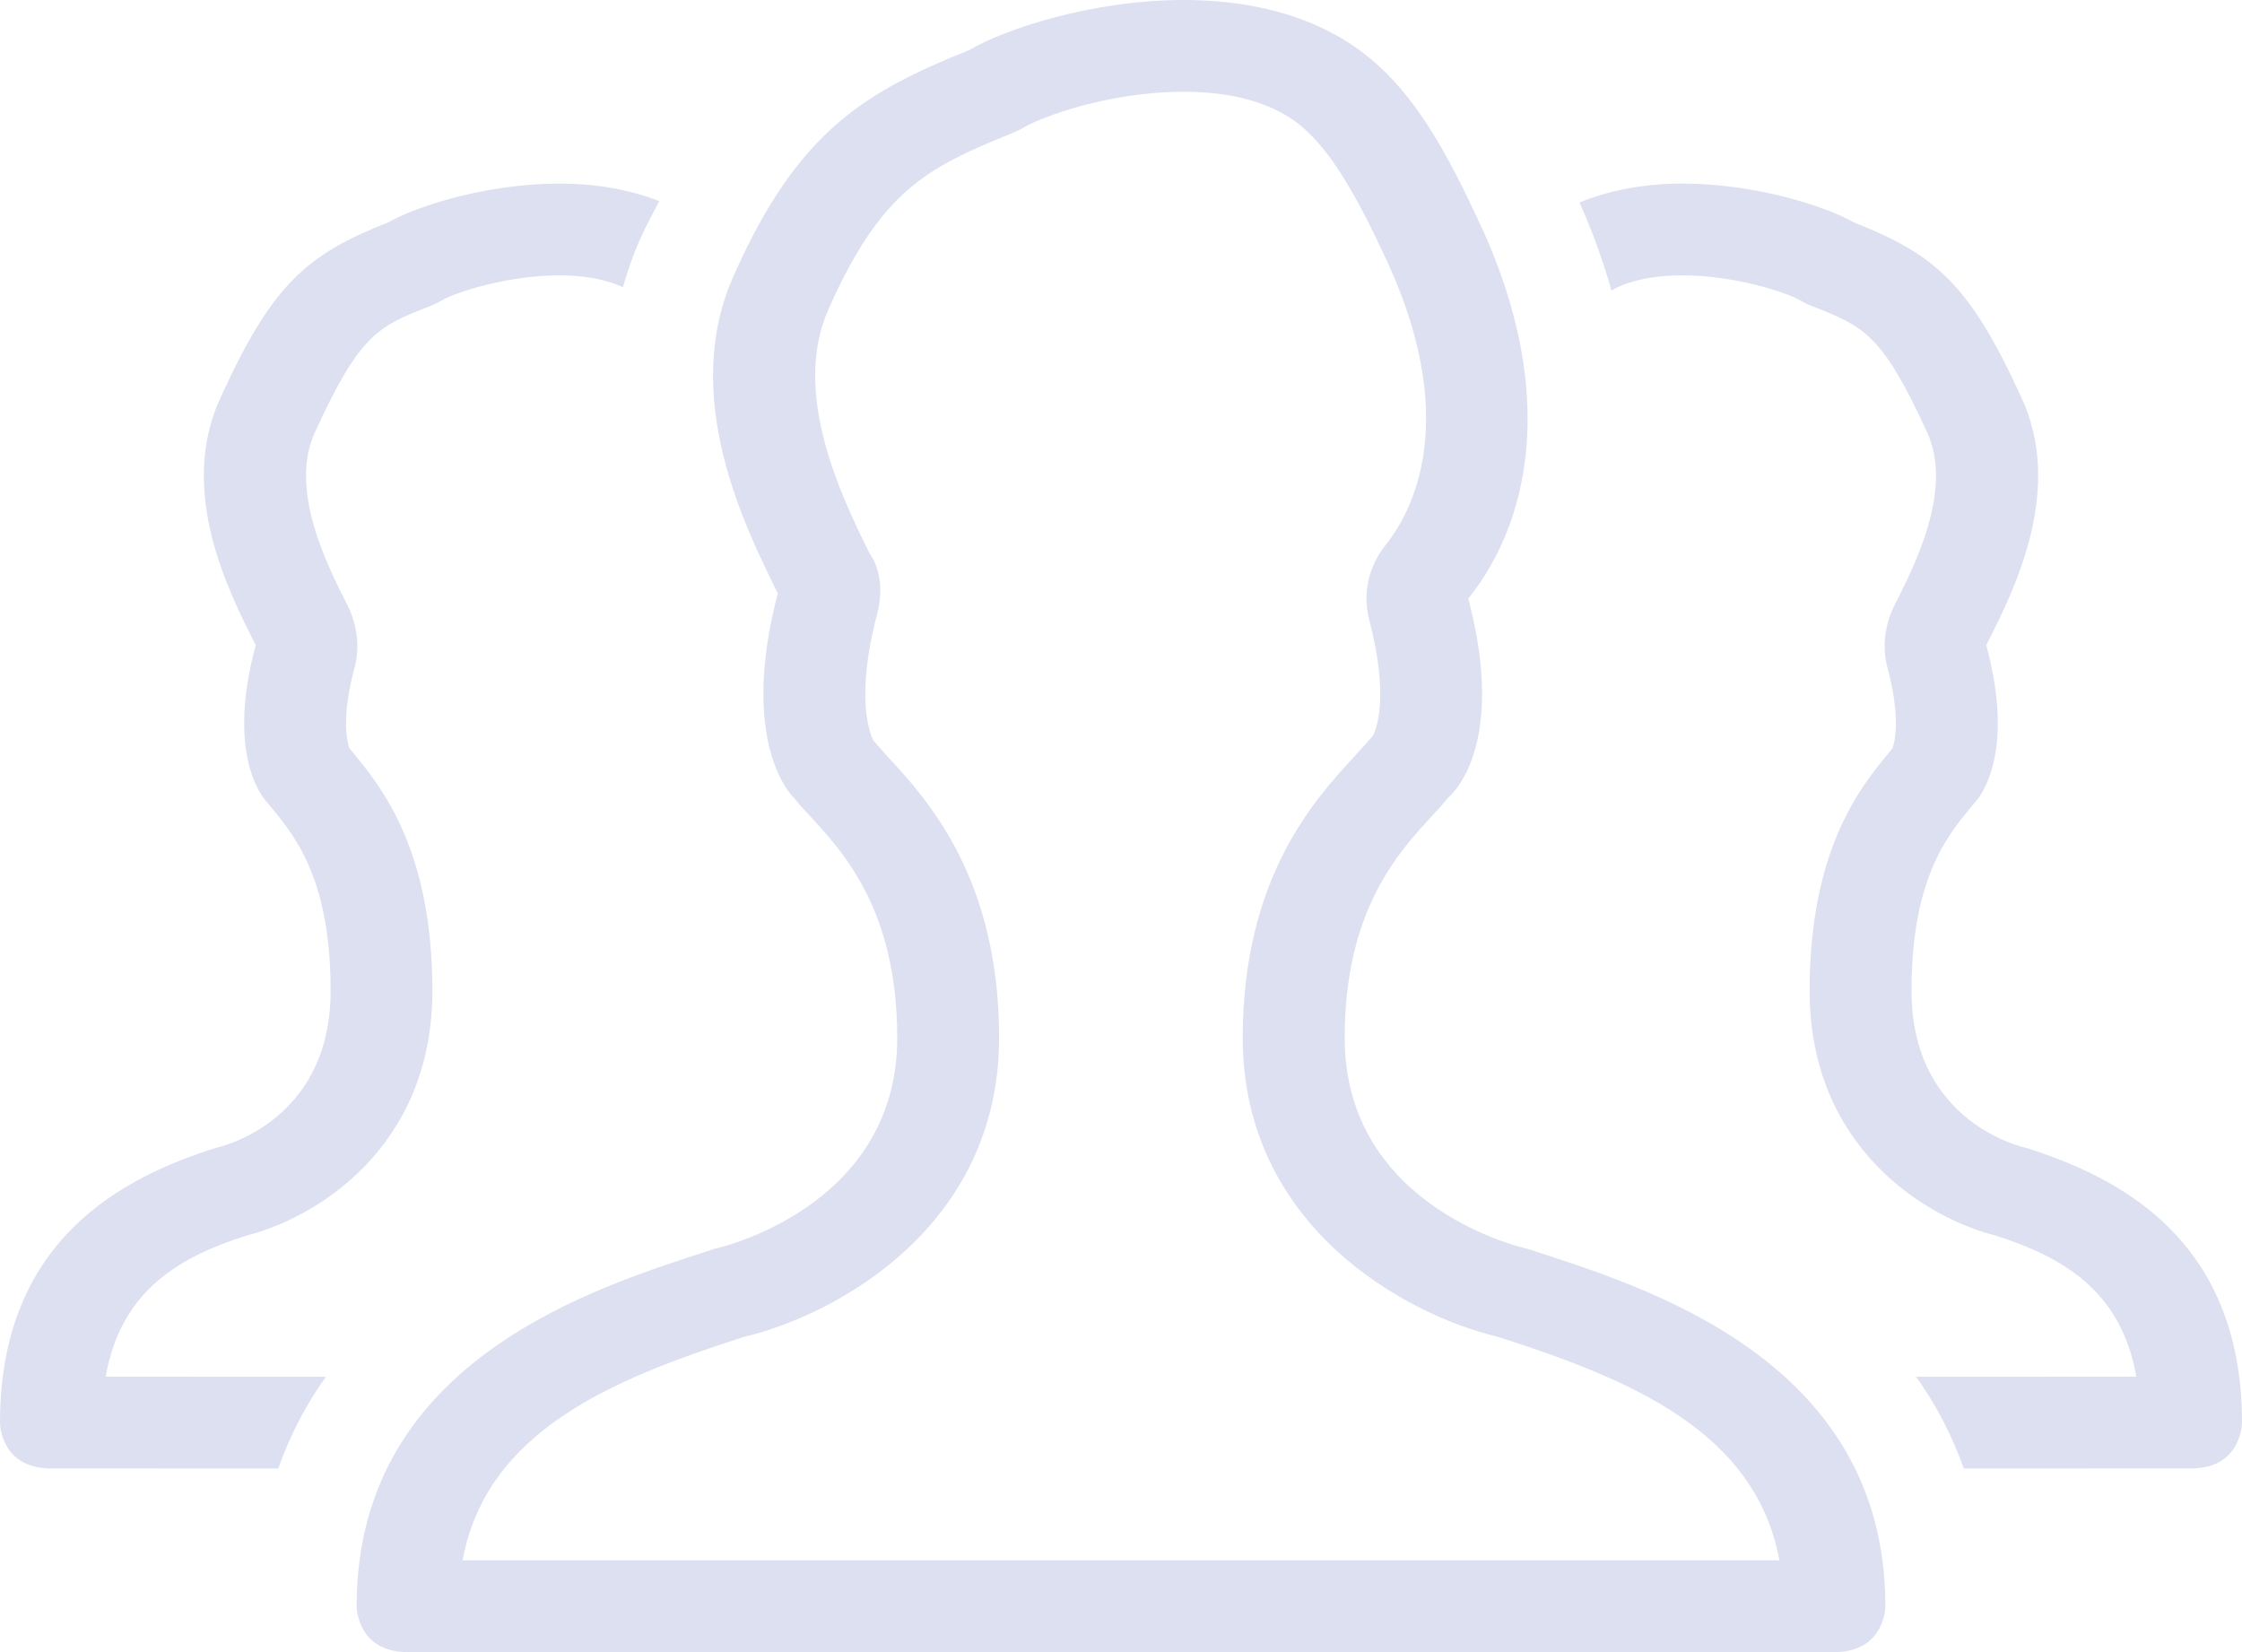 <svg width="57" height="42" viewBox="0 0 57 42" fill="none" xmlns="http://www.w3.org/2000/svg">
<path fill-rule="evenodd" clip-rule="evenodd" d="M11.761 39.667C12.365 36.383 15.561 35.07 18.825 34.015L18.93 33.983C21.257 33.425 25.401 31.187 25.401 26.385C25.401 22.311 23.571 20.323 22.583 19.253C22.388 19.038 22.15 18.762 22.203 18.823C22.124 18.666 21.736 17.75 22.297 15.624C22.561 14.627 22.114 14.081 22.114 14.081C21.407 12.649 20.093 9.98 21.079 7.826C22.405 4.846 23.579 4.258 25.705 3.397C25.829 3.346 25.95 3.288 26.064 3.222C26.465 2.986 28.168 2.333 30.092 2.333C31.054 2.333 31.865 2.499 32.505 2.828C33.276 3.218 34.016 3.966 35.131 6.359C37.212 10.635 35.895 13.024 35.23 13.853C34.789 14.402 34.639 15.097 34.81 15.754C35.325 17.712 34.992 18.538 34.905 18.704C34.884 18.727 34.572 19.082 34.413 19.253C33.429 20.323 31.595 22.311 31.595 26.385C31.595 31.187 35.743 33.425 38.07 33.983L38.175 34.015C41.439 35.07 44.635 36.383 45.239 39.667H11.761ZM38.832 31.748C38.832 31.748 34.187 30.751 34.187 26.385C34.187 22.547 36.094 21.196 36.831 20.263C36.831 20.263 38.346 19.07 37.329 15.218C39.02 13.106 39.569 9.667 37.5 5.423C36.349 2.943 35.332 1.586 33.78 0.795C32.644 0.214 31.35 0 30.092 0C27.751 0 25.532 0.747 24.645 1.271C22.053 2.317 20.311 3.283 18.675 6.96C17.258 10.049 18.945 13.402 19.775 15.085C18.762 18.939 20.167 20.263 20.167 20.263C20.906 21.196 22.811 22.547 22.811 26.385C22.811 30.751 18.168 31.748 18.168 31.748C15.221 32.704 9.067 34.533 9.067 40.833C9.067 40.833 9.067 42 10.363 42H46.637C47.933 42 47.933 40.833 47.933 40.833C47.933 34.533 41.779 32.704 38.832 31.748ZM51.501 29.178C51.501 29.178 48.598 28.584 48.598 25.188C48.598 22.204 49.596 21.154 50.183 20.428C50.183 20.428 51.308 19.395 50.498 16.401C51.163 15.088 52.514 12.481 51.38 10.08C50.071 7.222 49.203 6.47 47.132 5.654C46.421 5.248 44.644 4.667 42.771 4.667C41.887 4.667 40.985 4.809 40.158 5.147C40.489 5.901 40.768 6.65 40.968 7.387C41 7.369 41.034 7.348 41.069 7.331C41.509 7.11 42.085 7 42.771 7C44.112 7 45.418 7.438 45.737 7.62C45.851 7.686 45.972 7.746 46.094 7.793C47.369 8.293 47.846 8.482 48.984 10.969C49.67 12.42 48.693 14.347 48.167 15.383C47.926 15.858 47.844 16.445 47.981 16.952C48.334 18.263 48.171 18.872 48.112 19.024C48.106 19.033 48.098 19.042 48.091 19.052L48.004 19.159C47.304 20.008 46.007 21.595 46.007 25.188C46.007 29.204 49.005 30.98 50.743 31.413C52.398 31.945 53.926 32.781 54.313 34.998L48.712 35C49.208 35.686 49.617 36.468 49.928 37.333L55.704 37.331C57 37.331 57 36.166 57 36.166C57 31.498 53.859 29.922 51.501 29.178ZM6.257 31.413C7.995 30.98 10.993 29.204 10.993 25.188C10.993 21.595 9.692 20.008 8.996 19.159L8.909 19.052C8.902 19.042 8.894 19.033 8.884 19.024C8.829 18.872 8.664 18.263 9.019 16.952C9.156 16.445 9.074 15.858 8.833 15.383C8.307 14.347 7.33 12.42 8.016 10.969C9.154 8.482 9.629 8.293 10.906 7.793C11.031 7.746 11.149 7.686 11.263 7.62C11.582 7.438 12.888 7 14.229 7C14.873 7 15.409 7.107 15.838 7.301C15.952 6.898 16.087 6.496 16.268 6.093C16.427 5.736 16.596 5.43 16.76 5.113C15.954 4.798 15.084 4.667 14.229 4.667C12.356 4.667 10.579 5.248 9.869 5.654C7.798 6.47 6.927 7.222 5.62 10.08C4.486 12.481 5.837 15.088 6.502 16.401C5.689 19.395 6.817 20.428 6.817 20.428C7.404 21.154 8.406 22.204 8.406 25.188C8.406 28.584 5.499 29.178 5.499 29.178C3.143 29.922 0 31.498 0 36.166C0 36.166 1.30236e-05 37.331 1.296 37.331L7.072 37.333C7.383 36.468 7.79 35.686 8.288 35L2.687 34.998C3.074 32.781 4.602 31.945 6.257 31.413Z" fill="#DDE0F1"/>
</svg>
